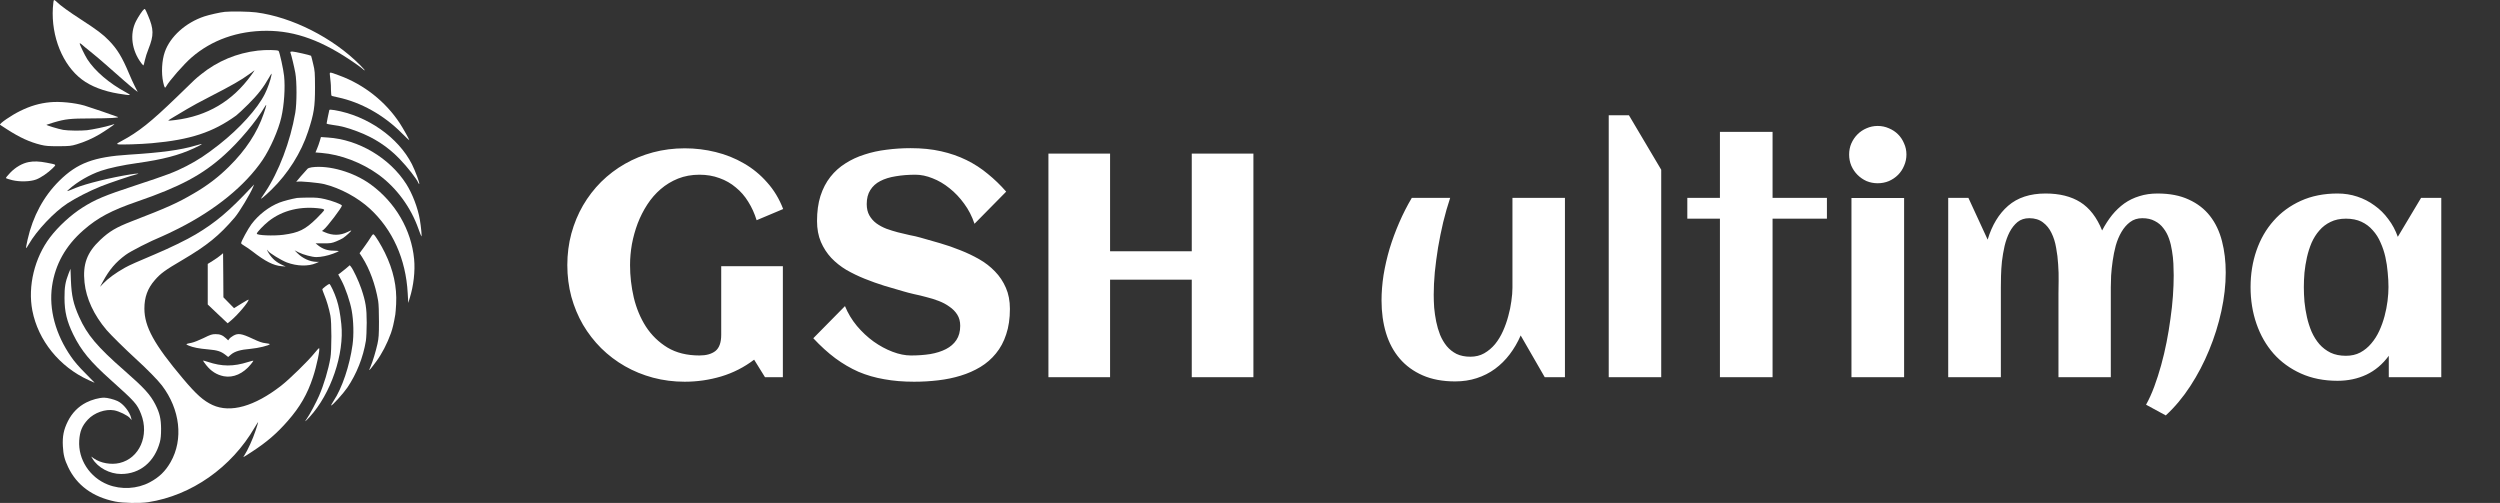 <svg width="338" height="68" viewBox="0 0 338 68" fill="none" xmlns="http://www.w3.org/2000/svg">
<rect x="0" y="0" width="338" height="68" fill="#333333" stroke="none"/>
<path d="M105.885 28.261L102.295 29.773C102.015 28.863 101.637 28.03 101.161 27.274C100.699 26.519 100.139 25.875 99.481 25.343C98.838 24.797 98.103 24.377 97.277 24.083C96.451 23.775 95.548 23.621 94.568 23.621C93.519 23.621 92.553 23.796 91.671 24.146C90.803 24.496 90.019 24.972 89.319 25.574C88.633 26.162 88.032 26.855 87.514 27.652C86.996 28.45 86.562 29.304 86.212 30.214C85.876 31.11 85.617 32.041 85.435 33.006C85.267 33.972 85.183 34.917 85.183 35.841C85.183 37.31 85.351 38.773 85.687 40.229C86.037 41.685 86.583 42.993 87.325 44.155C88.081 45.317 89.053 46.262 90.243 46.99C91.433 47.704 92.875 48.06 94.568 48.06C95.492 48.06 96.213 47.858 96.731 47.452C97.249 47.032 97.508 46.304 97.508 45.268V35.988H105.843V51H103.429L101.959 48.627C100.615 49.649 99.132 50.405 97.508 50.895C95.898 51.371 94.253 51.609 92.574 51.609C91.09 51.609 89.662 51.427 88.29 51.063C86.933 50.699 85.666 50.181 84.49 49.509C83.314 48.837 82.244 48.026 81.278 47.074C80.326 46.122 79.507 45.065 78.821 43.903C78.149 42.742 77.624 41.482 77.247 40.124C76.883 38.752 76.701 37.325 76.701 35.841C76.701 34.357 76.883 32.936 77.247 31.579C77.624 30.207 78.149 28.94 78.821 27.778C79.507 26.602 80.326 25.539 81.278 24.587C82.244 23.635 83.314 22.823 84.49 22.151C85.666 21.48 86.933 20.962 88.29 20.598C89.662 20.234 91.09 20.052 92.574 20.052C94.001 20.052 95.394 20.22 96.752 20.556C98.124 20.892 99.397 21.402 100.573 22.088C101.749 22.76 102.792 23.614 103.702 24.65C104.625 25.672 105.353 26.875 105.885 28.261ZM136.54 41.762C136.54 43.063 136.372 44.211 136.036 45.205C135.714 46.199 135.252 47.06 134.65 47.788C134.062 48.516 133.362 49.124 132.55 49.614C131.738 50.104 130.85 50.496 129.884 50.79C128.932 51.084 127.917 51.294 126.839 51.42C125.776 51.546 124.691 51.609 123.585 51.609C122.129 51.609 120.785 51.497 119.554 51.273C118.322 51.063 117.16 50.727 116.068 50.265C114.991 49.789 113.948 49.18 112.94 48.438C111.946 47.697 110.952 46.794 109.958 45.73L114.242 41.384C114.634 42.35 115.173 43.245 115.858 44.071C116.544 44.883 117.293 45.583 118.105 46.171C118.931 46.759 119.785 47.221 120.667 47.557C121.548 47.893 122.381 48.06 123.165 48.06C124.089 48.06 124.957 47.998 125.769 47.872C126.58 47.732 127.287 47.508 127.889 47.2C128.491 46.892 128.96 46.486 129.296 45.982C129.646 45.464 129.821 44.82 129.821 44.05C129.821 43.462 129.688 42.959 129.422 42.539C129.156 42.119 128.806 41.762 128.372 41.468C127.952 41.16 127.469 40.901 126.923 40.691C126.377 40.481 125.818 40.306 125.244 40.166C124.684 40.012 124.131 39.879 123.585 39.767C123.039 39.641 122.556 39.515 122.136 39.389C121.31 39.151 120.45 38.899 119.554 38.633C118.658 38.353 117.776 38.038 116.908 37.688C116.04 37.339 115.215 36.94 114.431 36.492C113.661 36.03 112.982 35.491 112.394 34.875C111.806 34.245 111.337 33.524 110.987 32.712C110.637 31.887 110.462 30.942 110.462 29.878C110.462 28.604 110.616 27.477 110.924 26.498C111.246 25.504 111.694 24.643 112.268 23.915C112.842 23.187 113.521 22.578 114.305 22.088C115.089 21.584 115.949 21.186 116.887 20.892C117.825 20.584 118.819 20.367 119.869 20.241C120.932 20.101 122.017 20.031 123.123 20.031C124.635 20.031 126.007 20.171 127.238 20.451C128.484 20.731 129.632 21.13 130.682 21.648C131.731 22.165 132.69 22.788 133.558 23.516C134.44 24.23 135.266 25.028 136.036 25.91L131.752 30.256C131.417 29.248 130.948 28.338 130.346 27.526C129.758 26.715 129.1 26.022 128.372 25.448C127.644 24.86 126.881 24.412 126.083 24.104C125.286 23.782 124.516 23.621 123.774 23.621C122.808 23.621 121.919 23.691 121.107 23.831C120.296 23.957 119.596 24.174 119.008 24.482C118.434 24.776 117.986 25.182 117.664 25.7C117.342 26.204 117.181 26.834 117.181 27.589C117.181 28.191 117.3 28.702 117.538 29.122C117.776 29.542 118.091 29.899 118.483 30.193C118.889 30.487 119.344 30.732 119.848 30.928C120.352 31.11 120.869 31.271 121.401 31.411C121.947 31.551 122.479 31.677 122.997 31.789C123.529 31.887 124.012 31.998 124.446 32.124C125.286 32.362 126.167 32.614 127.091 32.88C128.015 33.146 128.925 33.461 129.821 33.825C130.717 34.175 131.57 34.581 132.382 35.043C133.194 35.505 133.908 36.058 134.524 36.702C135.14 37.331 135.63 38.066 135.994 38.906C136.358 39.732 136.54 40.684 136.54 41.762ZM150.082 51H141.747V20.766H150.082V33.972H161.126V20.766H169.461V51H161.126V37.815H150.082V51ZM186.783 40.628C186.783 39.522 186.874 38.374 187.056 37.185C187.252 35.995 187.525 34.805 187.875 33.615C188.239 32.425 188.673 31.25 189.177 30.088C189.681 28.926 190.248 27.813 190.877 26.75H196.063C195.714 27.799 195.399 28.898 195.119 30.046C194.853 31.18 194.622 32.321 194.426 33.468C194.244 34.602 194.097 35.715 193.985 36.807C193.887 37.898 193.838 38.913 193.838 39.851C193.838 40.397 193.859 40.985 193.901 41.615C193.957 42.231 194.048 42.853 194.174 43.483C194.3 44.099 194.475 44.694 194.699 45.268C194.937 45.842 195.238 46.353 195.602 46.801C195.965 47.235 196.406 47.585 196.924 47.851C197.456 48.102 198.079 48.228 198.793 48.228C199.493 48.228 200.116 48.075 200.662 47.767C201.222 47.445 201.711 47.032 202.131 46.528C202.551 46.01 202.908 45.422 203.202 44.764C203.496 44.106 203.734 43.434 203.916 42.748C204.112 42.049 204.252 41.37 204.336 40.712C204.434 40.04 204.483 39.438 204.483 38.906V26.75H211.58V51H208.85L205.596 45.352C205.19 46.29 204.693 47.144 204.105 47.914C203.531 48.669 202.873 49.32 202.131 49.866C201.389 50.412 200.564 50.832 199.654 51.126C198.758 51.42 197.785 51.567 196.735 51.567C195.056 51.567 193.593 51.294 192.347 50.748C191.101 50.202 190.066 49.446 189.24 48.48C188.414 47.515 187.798 46.367 187.392 45.037C186.986 43.693 186.783 42.224 186.783 40.628ZM224.597 51H217.5V15.58H220.23L224.597 22.949V51ZM239.651 51H232.534V29.563H228.125V26.75H232.534V17.826H239.651V26.75H247V29.563H239.651V51ZM257.75 20.892C257.75 21.424 257.645 21.927 257.435 22.403C257.239 22.879 256.966 23.292 256.616 23.642C256.266 23.992 255.853 24.272 255.377 24.482C254.902 24.678 254.398 24.776 253.866 24.776C253.334 24.776 252.83 24.678 252.354 24.482C251.892 24.272 251.486 23.992 251.136 23.642C250.786 23.292 250.506 22.879 250.296 22.403C250.1 21.927 250.002 21.424 250.002 20.892C250.002 20.36 250.1 19.863 250.296 19.401C250.506 18.925 250.786 18.512 251.136 18.162C251.486 17.812 251.892 17.539 252.354 17.343C252.83 17.133 253.334 17.028 253.866 17.028C254.398 17.028 254.902 17.133 255.377 17.343C255.853 17.539 256.266 17.812 256.616 18.162C256.966 18.512 257.239 18.925 257.435 19.401C257.645 19.863 257.75 20.36 257.75 20.892ZM257.435 51H250.317V26.77H257.435V51ZM300.918 36.849C300.918 38.514 300.722 40.25 300.33 42.056C299.938 43.861 299.385 45.625 298.671 47.347C297.972 49.054 297.125 50.671 296.131 52.197C295.137 53.722 294.031 55.045 292.813 56.165L290.147 54.716C290.553 53.988 290.924 53.17 291.26 52.26C291.596 51.35 291.904 50.391 292.184 49.383C292.464 48.376 292.708 47.34 292.918 46.276C293.128 45.212 293.303 44.155 293.443 43.105C293.597 42.042 293.709 41.013 293.779 40.019C293.849 39.025 293.884 38.094 293.884 37.227C293.884 36.737 293.87 36.205 293.842 35.631C293.814 35.057 293.751 34.483 293.653 33.909C293.569 33.335 293.436 32.789 293.254 32.272C293.072 31.74 292.82 31.271 292.499 30.865C292.191 30.445 291.799 30.116 291.323 29.878C290.861 29.626 290.301 29.5 289.643 29.5C288.999 29.5 288.446 29.675 287.984 30.025C287.536 30.361 287.152 30.802 286.83 31.348C286.508 31.894 286.249 32.509 286.053 33.195C285.871 33.881 285.731 34.574 285.633 35.274C285.535 35.96 285.465 36.618 285.423 37.248C285.395 37.877 285.381 38.409 285.381 38.843V51H278.305V39.704C278.305 39.214 278.312 38.626 278.326 37.94C278.34 37.241 278.319 36.513 278.263 35.757C278.221 35.001 278.13 34.252 277.99 33.51C277.864 32.754 277.654 32.083 277.36 31.495C277.08 30.907 276.695 30.431 276.206 30.067C275.716 29.689 275.1 29.5 274.358 29.5C273.728 29.5 273.196 29.675 272.762 30.025C272.342 30.375 271.985 30.83 271.691 31.39C271.411 31.936 271.188 32.558 271.02 33.258C270.866 33.944 270.747 34.637 270.663 35.337C270.593 36.023 270.551 36.681 270.537 37.31C270.523 37.926 270.516 38.437 270.516 38.843V51H263.398V26.75H266.127L268.731 32.398C269.319 30.438 270.243 28.912 271.502 27.82C272.776 26.715 274.463 26.162 276.562 26.162C278.452 26.162 280.02 26.553 281.266 27.337C282.511 28.121 283.491 29.395 284.205 31.159C284.611 30.389 285.059 29.696 285.549 29.08C286.053 28.464 286.606 27.939 287.208 27.505C287.823 27.072 288.502 26.742 289.244 26.519C289.986 26.281 290.805 26.162 291.701 26.162C293.352 26.162 294.759 26.435 295.921 26.98C297.097 27.512 298.056 28.254 298.797 29.206C299.539 30.158 300.078 31.292 300.414 32.607C300.75 33.909 300.918 35.323 300.918 36.849ZM330.061 51H322.964V48.102C322.124 49.25 321.109 50.104 319.919 50.664C318.744 51.21 317.449 51.483 316.035 51.483C314.188 51.483 312.536 51.154 311.08 50.496C309.624 49.838 308.393 48.942 307.385 47.809C306.377 46.661 305.607 45.317 305.075 43.777C304.543 42.238 304.277 40.586 304.277 38.822C304.277 37.059 304.543 35.407 305.075 33.867C305.607 32.328 306.377 30.991 307.385 29.857C308.393 28.709 309.624 27.806 311.08 27.148C312.536 26.491 314.188 26.162 316.035 26.162C316.973 26.162 317.862 26.302 318.702 26.581C319.556 26.861 320.332 27.26 321.032 27.778C321.746 28.282 322.369 28.898 322.901 29.626C323.447 30.34 323.874 31.138 324.182 32.02L327.331 26.75H330.061V51ZM322.922 38.822C322.922 38.192 322.887 37.528 322.817 36.828C322.761 36.128 322.656 35.435 322.502 34.749C322.348 34.063 322.131 33.412 321.851 32.796C321.585 32.166 321.235 31.614 320.801 31.138C320.381 30.648 319.87 30.263 319.269 29.983C318.667 29.703 317.967 29.563 317.169 29.563C316.371 29.563 315.678 29.71 315.09 30.004C314.502 30.284 313.999 30.669 313.579 31.159C313.159 31.635 312.809 32.188 312.529 32.817C312.263 33.447 312.053 34.105 311.899 34.791C311.745 35.477 311.633 36.17 311.563 36.87C311.507 37.556 311.479 38.206 311.479 38.822C311.479 39.438 311.507 40.096 311.563 40.796C311.633 41.496 311.745 42.189 311.899 42.874C312.053 43.56 312.263 44.218 312.529 44.848C312.809 45.478 313.159 46.038 313.579 46.528C313.999 47.004 314.502 47.389 315.09 47.683C315.678 47.963 316.371 48.102 317.169 48.102C317.897 48.102 318.541 47.956 319.101 47.662C319.674 47.354 320.171 46.948 320.591 46.444C321.025 45.94 321.389 45.366 321.683 44.722C321.977 44.078 322.215 43.413 322.397 42.727C322.579 42.042 322.712 41.363 322.796 40.691C322.88 40.005 322.922 39.382 322.922 38.822Z" fill="white"/>
<path d="M7.146 1.077C6.916 4.942 8.472 8.789 11.069 10.744C12.284 11.667 14.025 12.337 16.032 12.663C17.764 12.944 17.865 12.925 17.045 12.491C14.771 11.269 12.828 9.604 11.806 8.01C11.465 7.476 10.774 6.046 10.774 5.874C10.774 5.811 10.912 5.883 11.078 6.028C11.235 6.182 11.787 6.635 12.294 7.033C12.8 7.431 13.73 8.228 14.366 8.789C16.152 10.373 17.773 11.785 18.215 12.12L18.62 12.428L18.252 11.713C18.049 11.323 17.69 10.527 17.451 9.957C16.52 7.73 15.848 6.626 14.716 5.467C13.887 4.616 13.095 4.028 11.004 2.67C9.384 1.629 8.076 0.679 7.699 0.281C7.542 0.127 7.376 -4.90811e-05 7.321 -4.90811e-05C7.247 -4.90811e-05 7.192 0.353 7.146 1.077Z" fill="white"/>
<path d="M19.476 1.249C19.283 1.376 18.712 2.236 18.39 2.86C17.506 4.589 17.8 6.843 19.136 8.581C19.265 8.744 19.384 8.861 19.403 8.834C19.43 8.816 19.504 8.499 19.587 8.137C19.661 7.775 19.882 7.087 20.075 6.617C20.812 4.779 20.802 3.928 20.011 2.091C19.633 1.204 19.605 1.159 19.476 1.249Z" fill="white"/>
<path d="M30.389 1.602C29.818 1.656 28.243 2.009 27.626 2.218C25.103 3.059 23.012 4.942 22.285 7.015C21.88 8.164 21.788 9.875 22.064 11.124C22.23 11.866 22.303 11.984 22.46 11.694C22.884 10.925 24.845 8.68 25.913 7.757C28.62 5.413 32.12 4.164 36.052 4.164C39.984 4.164 43.658 5.521 48.078 8.608C48.576 8.952 49.009 9.278 49.036 9.323C49.064 9.368 49.184 9.459 49.294 9.513C49.405 9.567 49.128 9.242 48.668 8.78C45.012 5.105 39.487 2.308 34.634 1.675C33.759 1.557 31.236 1.512 30.389 1.602Z" fill="white"/>
<path d="M34.855 6.843C32.019 7.169 29.403 8.264 27.212 10.029C26.3 10.771 26.668 10.427 23.933 13.088C20.406 16.501 18.73 17.84 16.401 19.081C15.802 19.397 15.747 19.452 15.94 19.506C16.18 19.587 19.099 19.497 20.535 19.361C25.729 18.899 28.777 17.895 31.927 15.623C32.138 15.469 32.884 14.772 33.584 14.075C34.855 12.808 35.61 11.839 36.374 10.491C36.733 9.866 36.752 9.848 36.697 10.183C36.586 10.807 36.181 11.966 35.803 12.708C34.8 14.709 32.396 17.361 29.652 19.524C27.866 20.927 26.751 21.66 25.204 22.457C23.556 23.298 22.663 23.633 18.242 25.091C14.163 26.43 12.864 26.973 11.143 28.069C9.586 29.055 7.883 30.621 6.768 32.087C4.669 34.848 3.739 38.695 4.374 41.99C5.157 46.027 8.03 49.584 11.953 51.376C12.413 51.593 12.8 51.756 12.8 51.747C12.8 51.738 12.229 51.159 11.529 50.453C10.71 49.638 10.028 48.851 9.614 48.235C7.505 45.203 6.593 41.809 7.035 38.704C7.459 35.753 8.868 33.228 11.271 31.128C13.196 29.435 15.038 28.458 18.555 27.245C24.339 25.253 27.35 23.651 30.324 20.963C32.332 19.162 34.671 16.374 35.785 14.455C36.098 13.912 36.061 14.202 35.647 15.387C34.781 17.922 33.216 20.311 30.941 22.547C29.523 23.95 28.041 25.082 26.217 26.141C23.998 27.444 22.589 28.078 17.819 29.915C15.701 30.739 14.789 31.273 13.555 32.44C11.75 34.142 11.17 35.726 11.428 38.197C11.658 40.379 12.699 42.605 14.412 44.624C14.982 45.284 16.907 47.185 18.371 48.525C19.863 49.883 21.337 51.385 21.889 52.109C24.357 55.35 24.817 59.405 23.068 62.473C22.368 63.704 21.521 64.528 20.259 65.198C18.555 66.112 16.382 66.229 14.577 65.514C12.128 64.546 10.553 62.111 10.71 59.568C10.793 58.3 11.097 57.567 11.879 56.725C12.745 55.793 14.255 55.268 15.434 55.476C16.115 55.603 17.248 56.155 17.561 56.517L17.8 56.798L17.736 56.526C17.533 55.666 16.677 54.589 15.903 54.227C15.406 53.992 14.513 53.766 14.08 53.766C13.417 53.766 12.404 54.037 11.667 54.417C10.581 54.969 9.743 55.829 9.181 56.943C8.61 58.083 8.426 58.988 8.5 60.328C8.564 61.505 8.73 62.138 9.218 63.161C10.378 65.605 12.524 67.18 15.553 67.804C16.603 68.022 18.905 68.067 20.029 67.895C25.876 66.999 31.3 63.197 34.431 57.794C34.689 57.35 34.901 57.033 34.901 57.078C34.901 57.133 34.744 57.667 34.542 58.255C34.192 59.332 33.455 60.943 33.05 61.541C32.801 61.903 32.774 61.921 34.072 61.07C36.061 59.776 37.424 58.608 38.925 56.888C40.555 55.024 41.559 53.295 42.314 50.996C42.82 49.484 43.318 47.059 43.133 47.077C43.087 47.077 42.802 47.384 42.498 47.764C41.678 48.787 39.146 51.267 38.014 52.145C34.404 54.951 31.162 55.865 28.74 54.761C27.497 54.182 26.549 53.34 24.735 51.186C20.849 46.579 19.522 44.171 19.522 41.718C19.522 40.179 19.955 38.985 20.931 37.871C21.714 36.966 22.303 36.532 24.67 35.147C28.004 33.183 29.624 31.87 31.733 29.408C32.368 28.657 33.824 26.24 34.21 25.299L34.358 24.937L34.017 25.299C30.978 28.548 29.164 30.078 26.475 31.68C25.241 32.422 22.92 33.545 20.904 34.395C18.657 35.337 17.478 35.862 16.898 36.188C15.6 36.921 14.623 37.636 13.914 38.369L13.518 38.785L13.914 38.061C14.789 36.45 15.646 35.446 16.99 34.459C17.69 33.943 20.25 32.639 21.917 31.952C22.294 31.798 23.316 31.309 24.173 30.875C29.145 28.358 33.142 25.1 35.499 21.633C36.531 20.103 37.645 17.587 38.032 15.876C38.419 14.211 38.575 11.821 38.409 10.273C38.317 9.368 37.82 7.133 37.673 6.888C37.581 6.743 35.932 6.716 34.855 6.843ZM33.971 10.156C31.42 13.686 28.022 15.695 23.694 16.229C23.169 16.302 22.745 16.329 22.745 16.293C22.745 16.265 23.132 16.021 23.602 15.749C24.062 15.478 24.827 15.025 25.287 14.745C25.747 14.455 27.175 13.686 28.464 13.025C31.245 11.604 32.682 10.78 33.667 10.047C34.072 9.757 34.404 9.513 34.413 9.504C34.431 9.504 34.229 9.803 33.971 10.156Z" fill="white"/>
<path d="M39.266 7.114C39.395 7.431 39.782 9.06 39.929 9.866C40.141 11.034 40.141 13.975 39.92 15.252C39.257 19.126 37.682 23.262 35.84 26.005C35.601 26.367 35.361 26.72 35.315 26.792C35.15 27.055 35.822 26.503 36.706 25.643C38.944 23.461 40.721 20.637 41.66 17.768C42.452 15.342 42.59 14.464 42.59 11.812C42.581 9.775 42.572 9.576 42.332 8.608C42.203 8.038 42.075 7.558 42.056 7.54C41.964 7.458 39.818 6.97 39.533 6.97C39.275 6.97 39.22 6.997 39.266 7.114Z" fill="white"/>
<path d="M44.625 10.382C44.653 10.717 44.699 11.079 44.708 11.178C44.727 11.278 44.745 11.722 44.745 12.156C44.754 12.708 44.791 12.962 44.874 12.98C44.929 12.998 45.316 13.088 45.721 13.17C48.788 13.831 51.863 15.541 54.267 17.949C54.856 18.546 55.344 18.999 55.344 18.972C55.344 18.863 54.497 17.343 54.074 16.7C52.149 13.749 49.211 11.423 45.859 10.201C44.413 9.676 44.552 9.658 44.625 10.382Z" fill="white"/>
<path d="M6.768 13.822C5.359 13.957 4.107 14.319 2.717 15.007C1.51 15.596 -0.138 16.736 0.009 16.872C0.028 16.89 0.46 17.171 0.967 17.496C2.689 18.601 4.006 19.207 5.516 19.578C6.179 19.741 6.566 19.768 7.92 19.768C9.402 19.759 9.595 19.741 10.36 19.515C11.446 19.189 12.478 18.736 13.445 18.166C14.172 17.732 15.471 16.854 15.471 16.781C15.471 16.772 15.25 16.827 14.973 16.926C14.366 17.125 12.496 17.524 11.75 17.605C10.912 17.695 9.2 17.668 8.546 17.56C7.901 17.442 6.225 16.935 6.28 16.872C6.308 16.854 6.75 16.709 7.266 16.555C8.868 16.084 9.476 16.021 12.248 16.012C14.762 16.003 16.198 15.931 15.931 15.813C15.646 15.686 11.907 14.41 11.419 14.274C10.047 13.885 8.094 13.695 6.768 13.822Z" fill="white"/>
<path d="M44.524 14.88C44.469 15.08 44.156 16.609 44.156 16.7C44.156 16.745 44.533 16.836 44.984 16.89C46.108 17.035 46.891 17.234 48.291 17.759C50.556 18.61 52.388 19.795 54.009 21.47C55.105 22.601 56.357 24.212 56.569 24.747C56.606 24.837 56.661 24.901 56.68 24.873C56.772 24.783 56.155 23.126 55.694 22.203C53.843 18.564 49.681 15.65 45.233 14.89C44.736 14.808 44.552 14.808 44.524 14.88Z" fill="white"/>
<path d="M43.235 19.063C43.152 19.352 42.986 19.823 42.866 20.104L42.654 20.61L43.456 20.674C46.043 20.882 48.935 21.986 51.191 23.625C53.604 25.381 55.547 28.023 56.578 30.956C56.762 31.472 56.937 31.925 56.974 31.952C57.057 32.024 56.928 30.666 56.762 29.689C56.495 28.123 55.758 26.186 54.93 24.883C52.683 21.353 48.474 18.854 44.312 18.592L43.391 18.529L43.235 19.063Z" fill="white"/>
<path d="M26.411 19.687C24.412 20.284 21.797 20.637 17.451 20.909C12.681 21.208 10.443 22.049 8.021 24.439C5.894 26.548 4.448 29.227 3.73 32.386C3.592 33.002 3.499 33.518 3.527 33.545C3.546 33.572 3.72 33.337 3.895 33.02C4.945 31.182 7.33 28.657 9.117 27.498C10.305 26.729 12.045 25.842 13.629 25.199C14.734 24.756 17.856 23.697 18.418 23.579C19.062 23.434 18.51 23.434 17.635 23.579C15.047 23.986 11.631 24.828 10.222 25.407C8.914 25.951 8.933 25.942 9.347 25.57C10.489 24.557 12.11 23.624 13.629 23.099C14.743 22.719 16.622 22.312 18.602 22.04C22.009 21.561 24.155 20.999 26.199 20.058C26.779 19.787 27.258 19.542 27.258 19.515C27.258 19.443 27.23 19.452 26.411 19.687Z" fill="white"/>
<path d="M3.877 21.913C3.021 22.076 2.127 22.592 1.409 23.326C1.031 23.706 0.764 24.05 0.801 24.086C0.847 24.131 1.234 24.249 1.658 24.357C2.671 24.602 4.098 24.566 4.89 24.267C5.525 24.032 6.52 23.344 7.128 22.737C7.643 22.212 7.708 22.276 6.29 21.995C5.314 21.805 4.568 21.778 3.877 21.913Z" fill="white"/>
<path d="M42.148 22.619C41.909 22.656 41.66 22.737 41.587 22.81C41.154 23.271 40.058 24.529 40.058 24.566C40.058 24.584 40.132 24.584 40.224 24.556C40.564 24.475 43.097 24.71 43.833 24.892C46.007 25.434 48.327 26.684 49.985 28.195C53.079 31.028 54.875 35.029 55.123 39.645L55.197 40.958L55.4 40.288C55.915 38.641 56.145 36.64 55.989 35.038C55.611 31.064 53.456 27.372 50.123 24.937C47.812 23.262 44.506 22.303 42.148 22.619Z" fill="white"/>
<path d="M40.15 26.765C39.45 26.883 38.308 27.182 37.774 27.39C36.365 27.942 34.965 29.019 33.999 30.304C33.547 30.902 32.599 32.649 32.599 32.875C32.599 32.938 32.792 33.101 33.041 33.237C33.28 33.373 33.768 33.708 34.118 33.979C35.859 35.337 36.973 35.898 38.06 35.989L38.631 36.034L38.262 35.871C37.369 35.473 36.826 35.011 36.338 34.242C36.08 33.825 36.006 33.59 36.236 33.925C36.476 34.242 38.004 35.183 38.778 35.482C40.15 35.998 41.688 36.034 42.728 35.581L43.143 35.4H42.765C41.89 35.382 40.905 34.93 40.196 34.215L39.828 33.843L40.38 34.124C41.016 34.441 42.213 34.758 42.765 34.758C43.419 34.758 44.294 34.577 45.04 34.296C45.436 34.142 45.786 33.997 45.804 33.961C45.823 33.925 45.5 33.898 45.095 33.889C44.266 33.889 43.631 33.663 42.995 33.165L42.673 32.902H43.732C44.699 32.902 44.856 32.875 45.445 32.64C45.804 32.495 46.228 32.287 46.403 32.169C46.78 31.916 47.535 31.219 47.489 31.164C47.471 31.146 47.231 31.237 46.974 31.372C45.998 31.852 44.966 31.861 43.935 31.409L43.53 31.228L43.76 31.047C44.22 30.694 46.228 28.051 46.228 27.797C46.228 27.643 44.874 27.127 43.926 26.919C43.134 26.738 42.728 26.702 41.669 26.711C40.96 26.72 40.279 26.747 40.15 26.765ZM43.401 28.204C43.686 28.241 43.834 28.313 43.834 28.395C43.834 28.467 43.364 28.974 42.802 29.535C41.255 31.047 40.408 31.463 38.308 31.744C36.964 31.916 34.717 31.825 34.717 31.59C34.717 31.418 35.656 30.431 36.319 29.906C38.198 28.422 40.675 27.824 43.401 28.204Z" fill="white"/>
<path d="M50.141 32.06C49.994 32.314 49.58 32.911 49.239 33.382L48.613 34.233L48.972 34.785C49.976 36.351 50.758 38.496 51.127 40.686C51.2 41.139 51.237 42.18 51.237 43.492C51.237 45.275 51.2 45.71 51.035 46.488C50.804 47.52 50.39 48.887 50.105 49.548C49.764 50.308 49.865 50.218 50.86 48.878C51.624 47.855 52.342 46.461 52.849 45.058C53.088 44.379 53.245 43.709 53.447 42.515C53.475 42.379 53.521 41.754 53.558 41.112C53.678 38.776 53.19 36.523 52.038 34.169C51.532 33.137 50.777 31.897 50.528 31.698C50.445 31.626 50.344 31.725 50.141 32.06Z" fill="white"/>
<path d="M29.79 34.54C29.588 34.712 29.118 35.038 28.759 35.264L28.087 35.681V38.423V41.166L29.431 42.442L30.776 43.709L31.236 43.329C32.166 42.56 33.759 40.659 33.593 40.505C33.575 40.487 33.133 40.741 32.608 41.066L31.641 41.664L30.923 40.931L30.205 40.197L30.186 37.211L30.159 34.233L29.79 34.54Z" fill="white"/>
<path d="M46.734 36.333C46.43 36.586 46.08 36.867 45.961 36.948L45.73 37.111L46.163 37.917C46.697 38.903 47.351 40.822 47.554 41.999C47.803 43.366 47.849 45.285 47.664 46.615C47.278 49.421 46.255 52.471 45.104 54.2C44.902 54.508 44.754 54.788 44.773 54.816C44.874 54.906 46.421 53.195 46.965 52.399C48.208 50.562 49.101 48.326 49.469 46.072C49.525 45.701 49.58 44.597 49.58 43.628C49.58 41.646 49.442 40.786 48.843 39.021C48.511 38.034 47.738 36.396 47.453 36.061L47.287 35.862L46.734 36.333Z" fill="white"/>
<path d="M9.273 36.984C8.84 38.079 8.711 38.831 8.721 40.279C8.721 42.144 9.043 43.456 9.899 45.212C10.977 47.411 12.202 48.896 15.019 51.412C18.279 54.336 18.537 54.626 19.071 55.974C20.213 58.88 18.85 61.975 16.152 62.6C15.019 62.862 13.62 62.618 12.726 62.002L12.321 61.722L12.496 62.002C13.233 63.233 14.826 64.084 16.382 64.084C18.915 64.084 20.885 62.464 21.613 59.776C21.733 59.314 21.779 58.834 21.779 57.974C21.769 56.608 21.585 55.829 21.005 54.689C20.314 53.34 19.495 52.444 16.806 50.091C13.15 46.895 11.778 45.266 10.7 42.849C9.918 41.103 9.669 39.989 9.586 37.88L9.531 36.342L9.273 36.984Z" fill="white"/>
<path d="M44.017 38.704C43.787 38.885 43.594 39.057 43.575 39.093C43.566 39.129 43.677 39.464 43.833 39.835C44.147 40.578 44.487 41.718 44.671 42.678C44.846 43.547 44.846 47.393 44.671 48.38C44.395 49.991 43.787 52.01 43.133 53.521C42.737 54.426 41.9 56.001 41.531 56.526C41.108 57.133 41.2 57.087 41.863 56.372C44.727 53.259 46.578 47.846 46.145 43.809C45.997 42.397 45.813 41.419 45.528 40.532C45.242 39.627 44.653 38.378 44.524 38.387C44.478 38.387 44.248 38.532 44.017 38.704Z" fill="white"/>
<path d="M27.516 45.71C26.917 46 26.19 46.289 25.904 46.343C25.066 46.516 25.057 46.525 25.508 46.724C26.116 46.977 26.88 47.131 28.17 47.24C29.404 47.348 29.873 47.502 30.49 47.982L30.849 48.263L31.227 47.937C31.743 47.502 32.525 47.276 33.842 47.167C34.892 47.077 36.467 46.697 36.467 46.525C36.467 46.488 36.209 46.434 35.896 46.398C35.454 46.353 35.03 46.208 34.128 45.782C32.663 45.094 32.185 45.022 31.549 45.384C31.319 45.511 31.07 45.71 30.997 45.819L30.849 46.018L30.555 45.737C30.094 45.312 29.726 45.167 29.127 45.176C28.667 45.176 28.446 45.248 27.516 45.71Z" fill="white"/>
<path d="M27.442 48.751C27.442 48.778 27.635 49.05 27.866 49.349C28.529 50.19 29.302 50.679 30.26 50.869C31.549 51.114 32.893 50.516 33.925 49.24C34.109 49.014 34.256 48.805 34.256 48.778C34.256 48.742 33.934 48.815 33.547 48.941C31.549 49.575 30.011 49.566 28.096 48.923C27.737 48.805 27.442 48.733 27.442 48.751Z" fill="white"/>
</svg>
